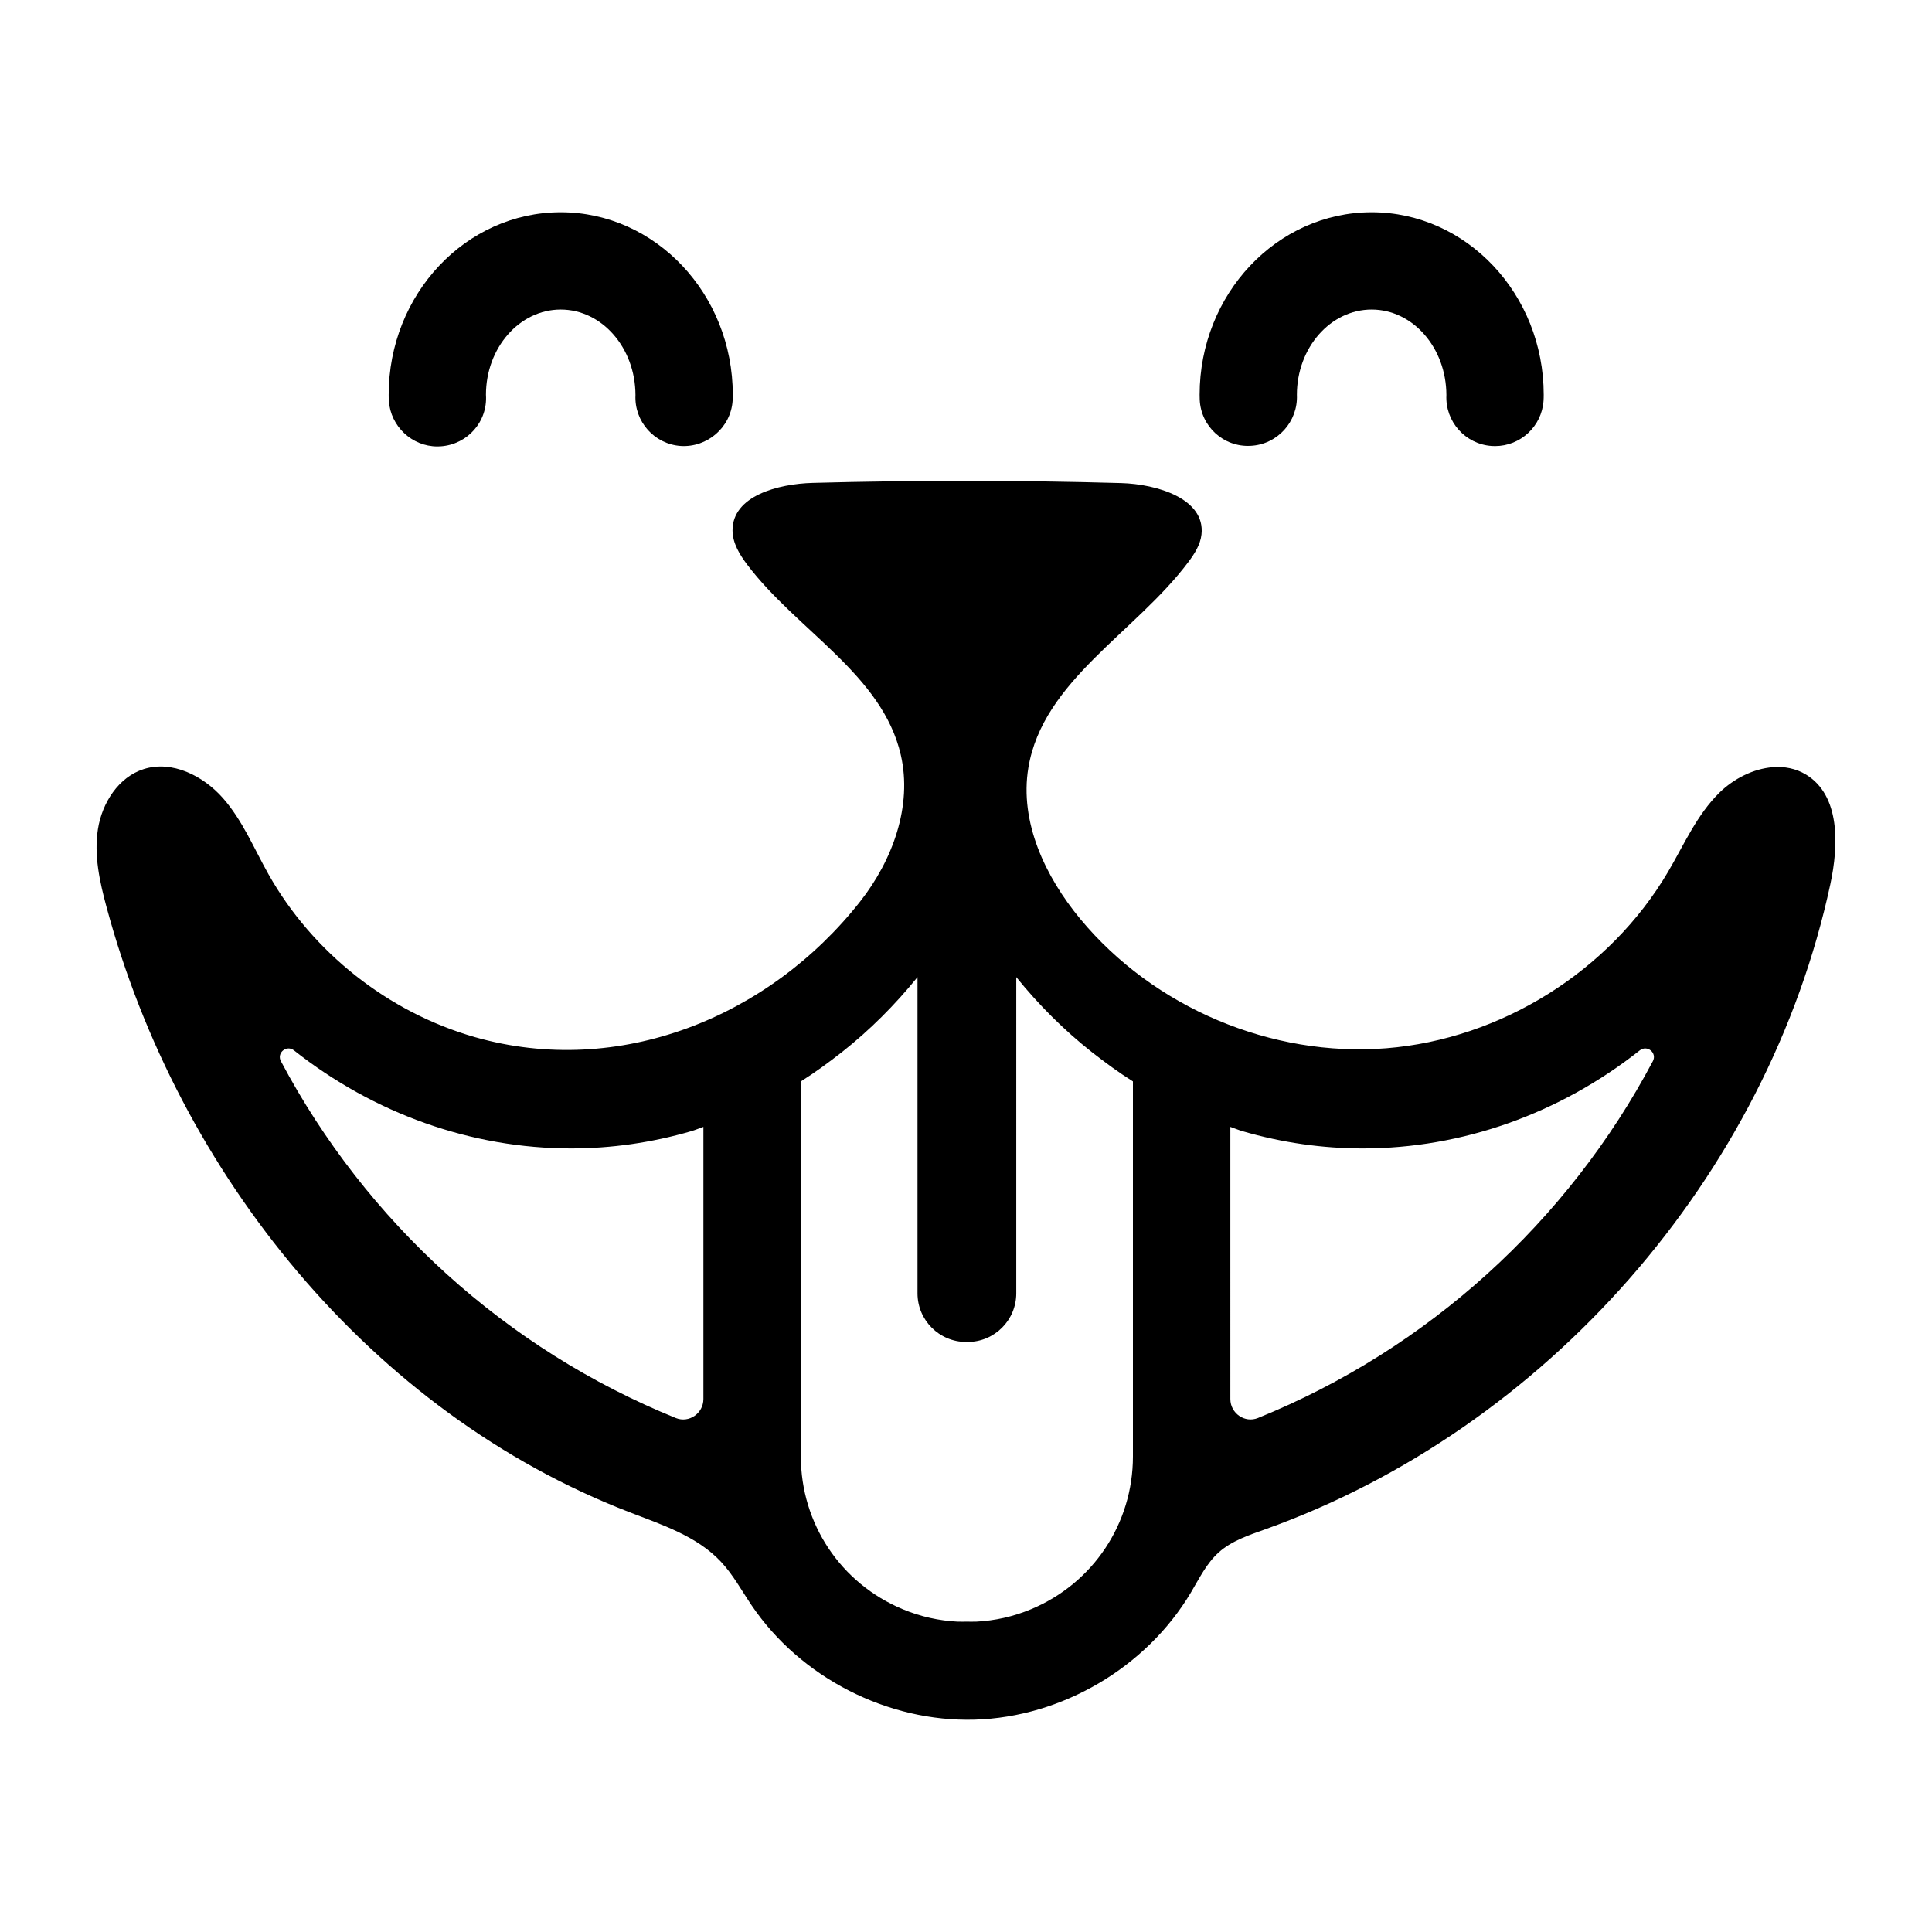 <svg height='100px' width='100px'  fill="#000000" xmlns="http://www.w3.org/2000/svg" xmlns:xlink="http://www.w3.org/1999/xlink" version="1.1" x="0px" y="0px" viewBox="0 0 100 100" style="enable-background:new 0 0 100 100;" xml:space="preserve"><g style="" display="none"><rect x="-850.878" y="-10.879" style="" width="1478.926" height="487.476" display="inline" fill="#000000"></rect></g><g><path d="M22.639,23.108c0.057,0,0.115-0.002,0.173-0.006c1.388-0.096,2.436-1.279,2.341-2.667c0-2.433,1.735-4.413,3.869-4.413   c2.13,0,3.863,1.972,3.87,4.427c-0.066,1.366,0.972,2.54,2.342,2.634c1.368,0.087,2.591-0.951,2.686-2.339   c0.007-0.099,0.009-0.204,0.009-0.309c0-5.21-3.995-9.449-8.906-9.449c-4.91,0-8.905,4.239-8.905,9.449   c0,0.105,0.002,0.21,0.009,0.309C20.216,22.073,21.326,23.108,22.639,23.108z"></path><path d="M64.727,23.076c1.389-0.064,2.464-1.252,2.4-2.641c0-2.433,1.735-4.413,3.869-4.413c2.129,0,3.862,1.972,3.869,4.427   c-0.066,1.366,0.972,2.54,2.342,2.634c0.059,0.004,0.117,0.006,0.177,0.006c1.311,0,2.418-1.017,2.509-2.345   c0.007-0.099,0.009-0.204,0.009-0.309c0-5.21-3.995-9.449-8.905-9.449s-8.905,4.239-8.905,9.449c0,0.085,0.001,0.171,0.005,0.252   C62.16,22.077,63.332,23.149,64.727,23.076z"></path><path d="M32.551,78.259c1.699,0.657,3.517,1.245,4.763,2.574c0.63,0.672,1.073,1.494,1.589,2.258   c2.529,3.739,7.038,6.049,11.55,5.918c4.512-0.131,8.879-2.7,11.187-6.579c0.432-0.726,0.808-1.508,1.435-2.073   c0.665-0.599,1.543-0.89,2.386-1.191c14.56-5.201,26.027-18.282,29.277-33.397c0.436-2.028,0.514-4.6-1.259-5.677   c-0.528-0.321-1.126-0.431-1.729-0.382c-1,0.08-2.014,0.597-2.746,1.312c-1.173,1.148-1.839,2.699-2.672,4.114   c-3.023,5.133-8.638,8.647-14.577,9.121c-5.939,0.474-12.04-2.104-15.84-6.692c-1.815-2.192-3.153-5.019-2.687-7.827   c0.749-4.506,5.537-6.99,8.278-10.644c0.321-0.428,0.624-0.898,0.683-1.429c0.205-1.852-2.3-2.609-4.162-2.661   c-5.318-0.15-10.64-0.153-15.958-0.009c-1.792,0.048-4.161,0.67-4.153,2.463c0.003,0.656,0.37,1.251,0.765,1.775   c2.574,3.407,6.984,5.675,7.943,9.836c0.611,2.649-0.425,5.462-2.106,7.598c-4.722,6-12.489,9.141-19.94,7.013   c-4.477-1.279-8.405-4.381-10.687-8.44c-0.752-1.338-1.344-2.79-2.361-3.94c-1.017-1.149-2.624-1.955-4.087-1.493   c-1.308,0.413-2.158,1.749-2.373,3.103c-0.216,1.355,0.091,2.734,0.449,4.058C9.244,60.777,19.209,73.104,32.551,78.259z    M63.683,58.327c0.213,0.071,0.416,0.162,0.629,0.223c2.06,0.599,4.15,0.893,6.22,0.893c5.15,0,10.198-1.799,14.341-5.075   c0.383-0.303,0.908,0.126,0.679,0.557c-4.408,8.316-11.654,14.909-20.441,18.471c-0.683,0.277-1.428-0.245-1.428-0.982V58.327z    M41.452,55.973c0.731-0.457,1.431-0.974,2.121-1.512c1.441-1.136,2.75-2.445,3.917-3.886v16.367c0,1.39,1.126,2.517,2.516,2.517   c0.014,0,0.027-0.004,0.04-0.004c0.014,0,0.027,0.004,0.04,0.004c1.39,0,2.516-1.126,2.516-2.517V50.575   c1.167,1.441,2.476,2.75,3.917,3.886c0.69,0.538,1.39,1.055,2.121,1.512v19.412c0,3.47-2.06,6.565-5.266,7.905   c-0.927,0.388-1.887,0.599-2.861,0.647v-0.002c-0.156,0.009-0.311,0-0.467,0.001c-0.156-0.001-0.311,0.008-0.467-0.001v0.002   c-0.974-0.048-1.934-0.259-2.861-0.647c-3.207-1.339-5.266-4.434-5.266-7.905V55.973z M15.218,54.368   c4.143,3.276,9.191,5.075,14.341,5.075c2.07,0,4.16-0.294,6.22-0.893c0.213-0.061,0.416-0.152,0.629-0.223v14.088   c0,0.737-0.745,1.259-1.428,0.982c-8.787-3.563-16.033-10.155-20.441-18.471C14.311,54.494,14.836,54.065,15.218,54.368z"></path></g></svg>